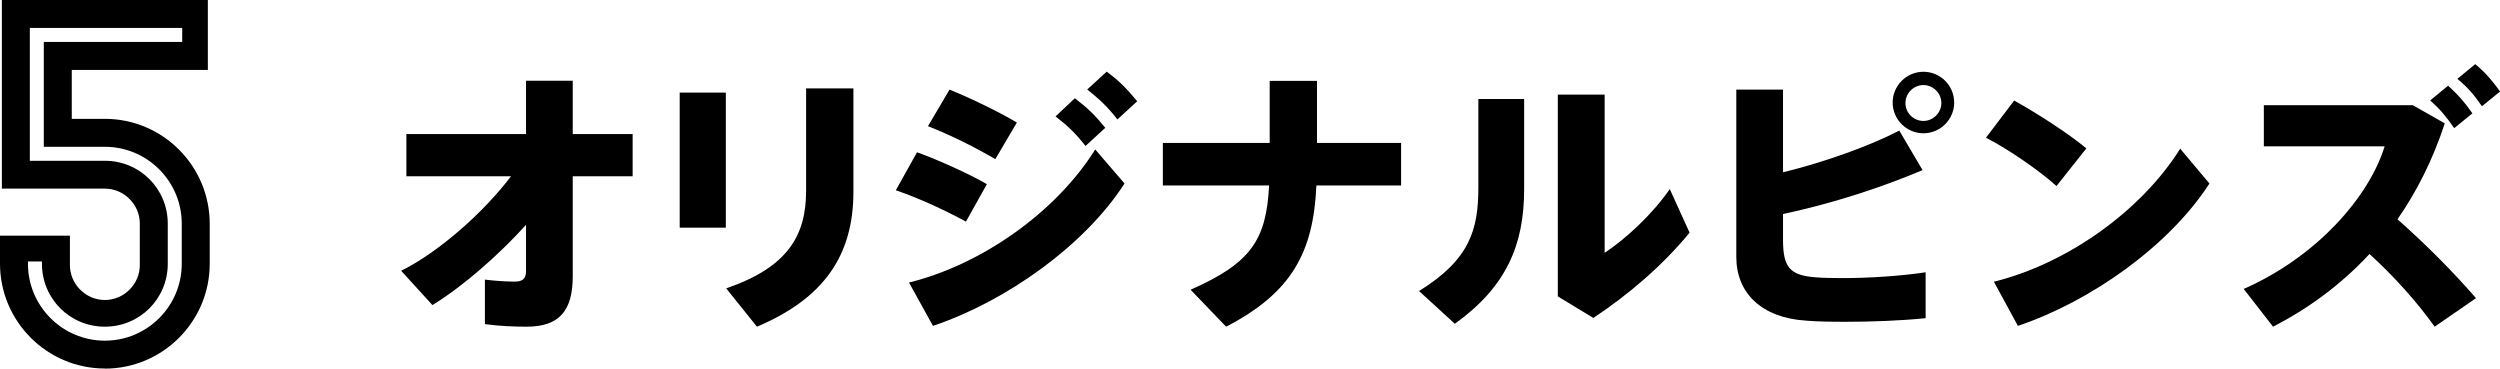 <?xml version="1.0" encoding="UTF-8"?><svg id="_レイヤー_2" xmlns="http://www.w3.org/2000/svg" viewBox="0 0 214.58 31.63"><g id="_レイヤー_1-2"><path d="m37.12,26.19l-2.69-2.95c3.26-1.61,7.13-5.06,9.43-8.11h-8.98v-3.62h10.27v-4.58h4.01v4.58h5.14v3.62h-5.14v8.57c0,2.95-1.13,4.34-3.96,4.34-1.08,0-2.35-.05-3.58-.22v-3.82c.96.12,1.92.17,2.57.17s.96-.24.96-.89v-3.98c-2.38,2.62-5.35,5.23-8.04,6.89Z" style="stroke-width:0px;"/><path d="m62.3,7.95v11.59h-3.96V7.95h3.96Zm10.95-.36v8.88c0,5.45-2.54,9.15-8.28,11.57l-2.64-3.29c5.33-1.82,6.86-4.58,6.86-8.38V7.59h4.06Z" style="stroke-width:0px;"/><path d="m84.71,15.8l-1.8,3.22c-1.8-.98-4.06-2.02-6.02-2.69l1.82-3.26c1.87.67,4.61,1.92,6,2.74Zm9.29-2.98l2.52,2.93c-3.41,5.3-10.13,10.1-16.44,12.22l-2.06-3.72c6.26-1.54,12.65-6.07,15.99-11.43Zm-6.72-2.3l-1.85,3.14c-1.75-1.03-3.89-2.09-5.78-2.83l1.85-3.14c1.94.79,4.39,1.99,5.78,2.83Zm4.97-2.09c1.13.86,1.7,1.42,2.62,2.54l-1.7,1.56c-.86-1.1-1.49-1.7-2.57-2.54l1.66-1.56Zm2.74-2.28c1.13.84,1.68,1.42,2.62,2.54l-1.7,1.56c-.86-1.1-1.51-1.7-2.59-2.57l1.68-1.54Z" style="stroke-width:0px;"/><path d="m108.98,12.27v-5.33h4.06v5.33h7.22v3.65h-7.27c-.26,5.71-2.09,9.19-7.75,12.12l-3.05-3.17c5.14-2.28,6.5-4.22,6.74-8.95h-9.12v-3.65h9.17Z" style="stroke-width:0px;"/><path d="m130.82,8.5v7.75c0,4.78-1.54,8.38-5.95,11.54l-3.07-2.81c4.37-2.71,5.09-5.28,5.09-8.9v-7.58h3.94Zm6.91-.38v13.58c1.82-1.2,4.1-3.31,5.59-5.47l1.7,3.74c-2.28,2.78-5.21,5.3-8.26,7.32l-3.05-1.85V8.12h4.01Z" style="stroke-width:0px;"/><path d="m165.02,14.6c-3.46,1.46-7.58,2.83-11.98,3.77v2.21c0,2.35.58,3.05,2.76,3.22.6.05,1.42.07,2.35.07,2.18,0,4.99-.17,7.13-.5v3.94c-2.16.22-4.68.31-6.89.31-1.32,0-2.47-.02-3.38-.1-3.79-.24-5.98-2.35-5.98-5.47V7.69h4.01v7.1c3.7-.91,7.51-2.3,9.98-3.58l1.99,3.38Zm2.71-5.78c0,1.42-1.18,2.62-2.64,2.62s-2.64-1.2-2.64-2.64,1.18-2.64,2.64-2.64,2.64,1.18,2.64,2.64v.02Zm-4.18.05c0,.82.7,1.51,1.54,1.51s1.54-.7,1.54-1.54-.7-1.54-1.54-1.54-1.54.7-1.54,1.54v.02Z" style="stroke-width:0px;"/><path d="m179.08,12.73l-2.57,3.24c-1.37-1.25-4.01-3.1-6.05-4.15l2.42-3.19c2.14,1.2,4.66,2.83,6.19,4.1Zm8.04.02l2.52,3c-3.41,5.3-10.13,10.1-16.44,12.22l-2.06-3.79c6.26-1.54,12.65-6.07,15.99-11.42Z" style="stroke-width:0px;"/><path d="m212.52,25.59l-3.55,2.45c-1.46-2.06-3.48-4.32-5.59-6.24-2.45,2.64-5.28,4.7-8.28,6.24l-2.52-3.24c6.24-2.74,10.75-7.87,12.1-12.24h-10.37v-3.53h12.79l2.74,1.56c-1.03,3.14-2.42,5.88-4.06,8.23,2.42,2.14,4.78,4.51,6.74,6.77Zm-2.4-18.24c.91.84,1.39,1.37,2.09,2.38l-1.56,1.27c-.7-1.01-1.2-1.61-2.06-2.38l1.54-1.27Zm2.33-1.85c.94.79,1.39,1.34,2.14,2.35l-1.56,1.27c-.7-1.01-1.18-1.58-2.11-2.35l1.54-1.27Z" style="stroke-width:0px;"/><path d="m9,31.63c-4.96,0-9-4.04-9-9v-2.4h6v2.52c0,1.64,1.36,3,3,3s3-1.36,3-3v-3.56c0-1.64-1.36-3-3-3H.16V0h17.68v6H6.16v4.2h2.84c4.96,0,9,4.04,9,9v3.44c0,4.96-4.04,9-9,9ZM15.64,2.4H2.56v11.4h6.44c3,0,5.4,2.4,5.4,5.4v3.44c0,3-2.4,5.4-5.4,5.4s-5.4-2.4-5.4-5.4v-.2h-1.2v.2c0,3.64,2.96,6.6,6.6,6.6s6.6-2.96,6.6-6.6v-3.44c0-3.64-2.96-6.6-6.6-6.6H3.76V3.6h11.88v-1.2Z" style="stroke-width:0px;"/></g></svg>